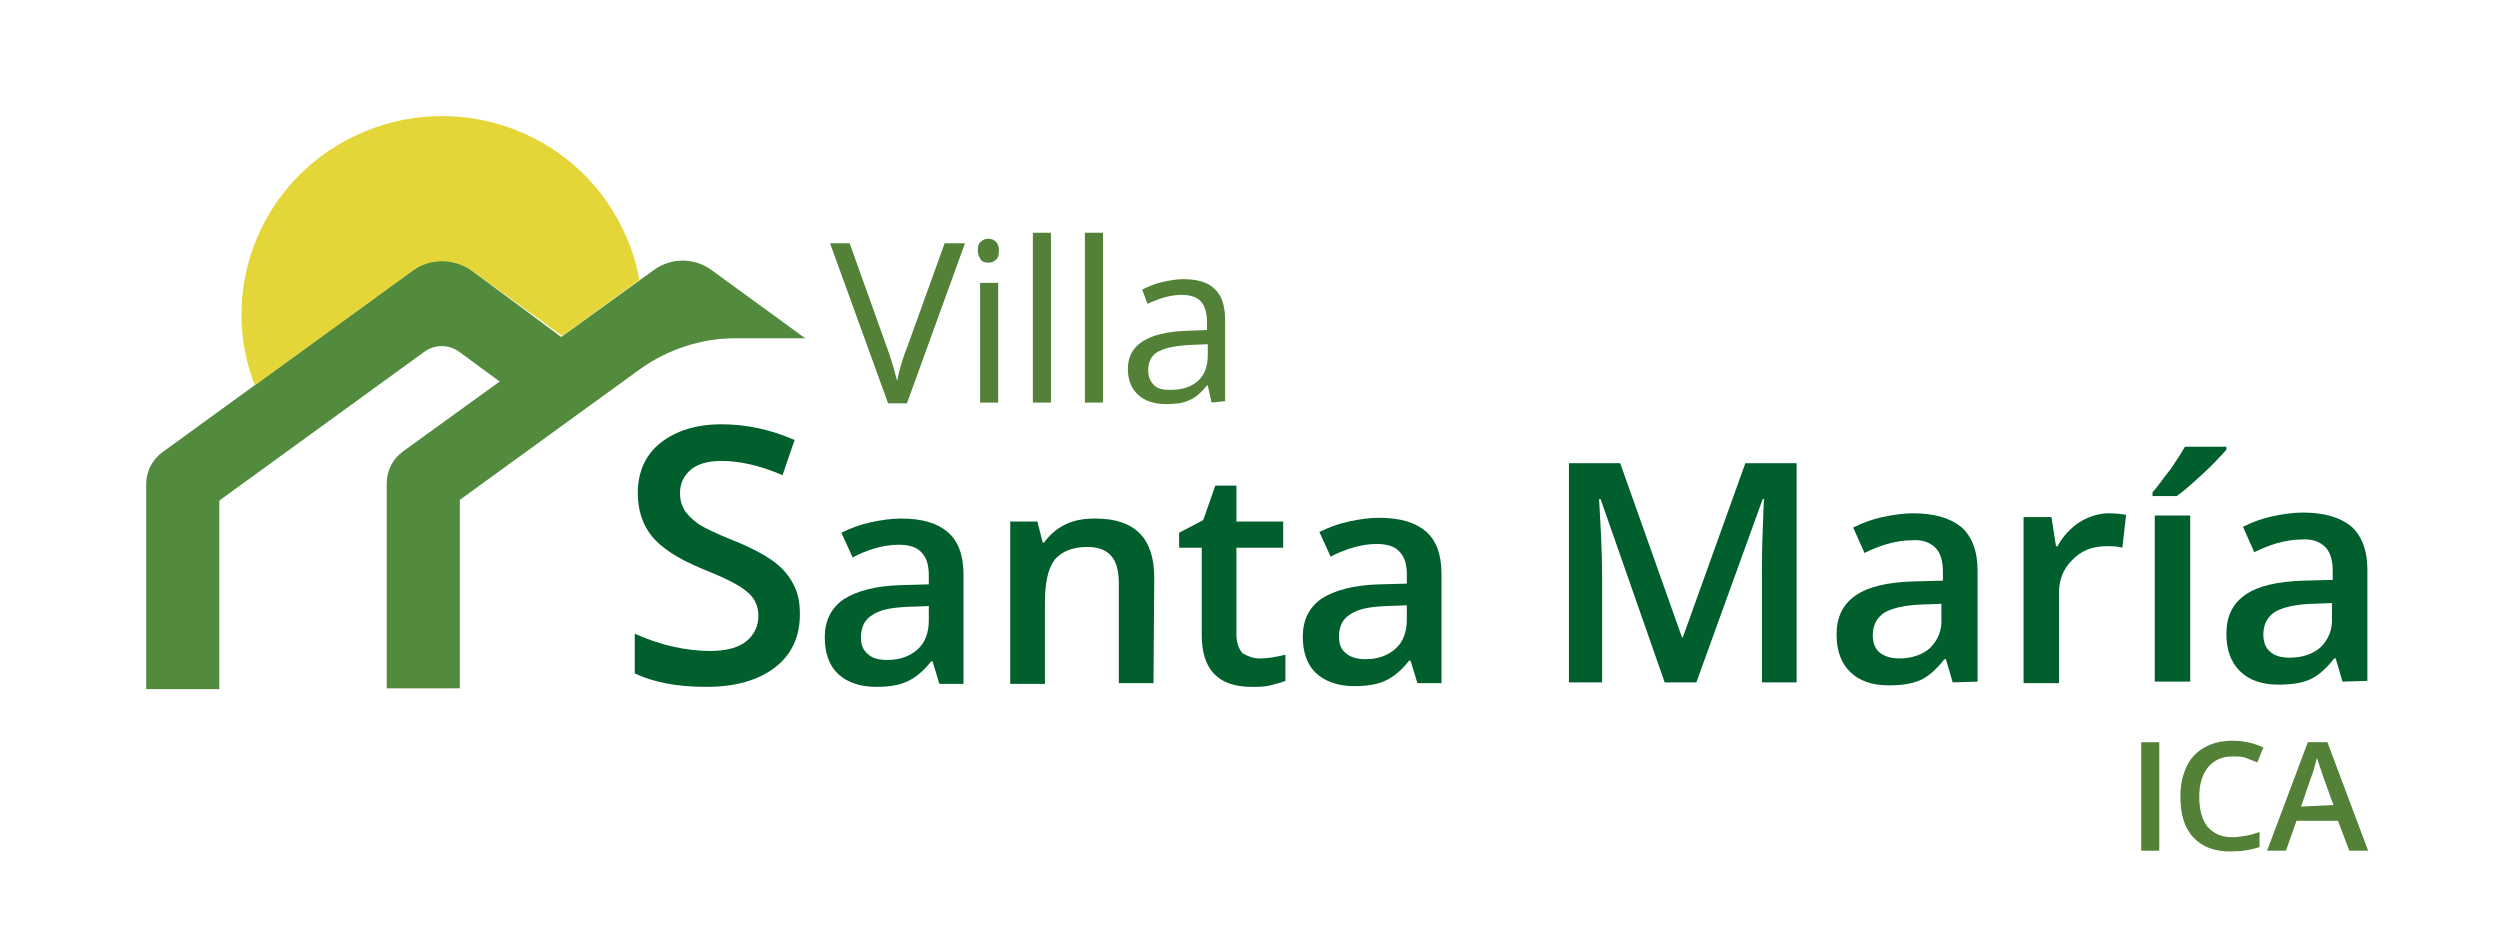 <svg width="126" height="47" viewBox="0 0 126 47" fill="none" xmlns="http://www.w3.org/2000/svg">
<path d="M11.054 34.731V25.229L21.39 17.726C21.922 17.349 22.606 17.349 23.138 17.726L25.342 19.347L28.42 17.085L23.746 13.616C22.872 12.975 21.694 12.975 20.82 13.616L8.204 22.779C7.672 23.156 7.368 23.759 7.368 24.4V34.731H11.054Z" fill="#528B3D"/>
<path d="M23.176 34.693V25.192L32.22 18.631C33.626 17.613 35.336 17.047 37.084 17.047H40.58L35.868 13.616C34.994 12.975 33.816 12.975 32.942 13.616L20.326 22.741C19.794 23.118 19.49 23.721 19.49 24.362V34.693H23.176Z" fill="#528B3D"/>
<path d="M40.314 30.96C40.314 32.092 39.896 32.997 39.06 33.638C38.224 34.279 37.084 34.618 35.602 34.618C34.12 34.618 32.942 34.392 31.992 33.939V31.941C32.6 32.205 33.208 32.431 33.892 32.582C34.538 32.733 35.184 32.808 35.754 32.808C36.59 32.808 37.198 32.657 37.616 32.318C37.996 32.016 38.224 31.564 38.224 31.036C38.224 30.546 38.034 30.131 37.654 29.829C37.274 29.49 36.514 29.113 35.374 28.66C34.196 28.17 33.36 27.642 32.866 27.039C32.372 26.436 32.144 25.682 32.144 24.852C32.144 23.797 32.524 22.929 33.284 22.326C34.044 21.723 35.07 21.384 36.362 21.384C37.616 21.384 38.832 21.647 40.048 22.175L39.44 23.947C38.3 23.457 37.274 23.231 36.362 23.231C35.678 23.231 35.146 23.382 34.804 23.683C34.462 23.985 34.272 24.362 34.272 24.852C34.272 25.192 34.348 25.456 34.5 25.72C34.652 25.946 34.88 26.172 35.184 26.398C35.526 26.625 36.096 26.888 36.932 27.228C37.882 27.605 38.566 27.982 39.022 28.321C39.478 28.66 39.782 29.038 40.01 29.49C40.238 29.942 40.314 30.395 40.314 30.96Z" fill="#005F2C"/>
<path d="M47.344 34.467L47.002 33.336H46.926C46.546 33.826 46.128 34.165 45.71 34.354C45.292 34.542 44.798 34.618 44.152 34.618C43.354 34.618 42.708 34.392 42.252 33.977C41.796 33.562 41.568 32.921 41.568 32.129C41.568 31.3 41.872 30.659 42.518 30.206C43.164 29.792 44.114 29.528 45.406 29.49L46.812 29.452V29C46.812 28.472 46.698 28.095 46.432 27.831C46.204 27.567 45.786 27.454 45.292 27.454C44.874 27.454 44.456 27.529 44.076 27.642C43.696 27.756 43.316 27.906 42.974 28.095L42.404 26.851C42.86 26.624 43.354 26.436 43.886 26.323C44.418 26.21 44.912 26.134 45.406 26.134C46.47 26.134 47.23 26.36 47.762 26.813C48.294 27.265 48.56 27.982 48.56 28.962V34.467H47.344ZM44.722 33.261C45.368 33.261 45.862 33.072 46.242 32.733C46.622 32.393 46.812 31.903 46.812 31.262V30.546L45.748 30.584C44.912 30.621 44.342 30.734 43.962 30.998C43.582 31.224 43.392 31.602 43.392 32.129C43.392 32.506 43.506 32.77 43.734 32.959C43.962 33.185 44.304 33.261 44.722 33.261Z" fill="#005F2C"/>
<path d="M58.136 34.429H56.388V29.415C56.388 28.774 56.274 28.321 56.008 28.02C55.742 27.718 55.362 27.567 54.792 27.567C54.07 27.567 53.5 27.793 53.158 28.208C52.816 28.66 52.664 29.377 52.664 30.395V34.467H50.916V26.285H52.284L52.55 27.341H52.626C52.892 26.964 53.234 26.662 53.69 26.436C54.146 26.21 54.64 26.134 55.21 26.134C57.186 26.134 58.174 27.115 58.174 29.113L58.136 34.429Z" fill="#005F2C"/>
<path d="M63.494 33.185C63.912 33.185 64.33 33.11 64.786 32.997V34.316C64.596 34.392 64.33 34.467 64.026 34.542C63.722 34.618 63.418 34.618 63.076 34.618C61.404 34.618 60.568 33.751 60.568 32.016V27.605H59.428V26.851L60.644 26.21L61.252 24.475H62.316V26.285H64.672V27.605H62.316V31.979C62.316 32.393 62.43 32.695 62.62 32.921C62.886 33.072 63.152 33.185 63.494 33.185Z" fill="#005F2C"/>
<path d="M71.436 34.429L71.094 33.298H71.018C70.638 33.788 70.22 34.128 69.802 34.316C69.384 34.505 68.89 34.58 68.244 34.58C67.446 34.58 66.8 34.354 66.344 33.939C65.888 33.525 65.66 32.883 65.66 32.092C65.66 31.262 65.964 30.621 66.61 30.169C67.256 29.754 68.206 29.49 69.498 29.452L70.904 29.415V28.962C70.904 28.434 70.79 28.057 70.524 27.793C70.296 27.529 69.878 27.416 69.384 27.416C68.966 27.416 68.548 27.492 68.168 27.605C67.788 27.718 67.408 27.869 67.066 28.057L66.496 26.813C66.952 26.587 67.446 26.398 67.978 26.285C68.51 26.172 69.004 26.097 69.498 26.097C70.562 26.097 71.322 26.323 71.854 26.775C72.386 27.228 72.652 27.944 72.652 28.924V34.429H71.436ZM68.814 33.223C69.46 33.223 69.954 33.034 70.334 32.695C70.714 32.356 70.904 31.866 70.904 31.224V30.508L69.84 30.546C69.004 30.584 68.434 30.697 68.054 30.961C67.674 31.187 67.484 31.564 67.484 32.092C67.484 32.469 67.598 32.733 67.826 32.921C68.054 33.11 68.358 33.223 68.814 33.223Z" fill="#005F2C"/>
<path d="M83.9 34.392L80.67 25.154H80.594C80.67 26.511 80.746 27.793 80.746 29V34.392H79.074V23.344H81.658L84.774 32.129H84.812L87.966 23.344H90.55V34.392H88.802V28.924C88.802 28.359 88.802 27.642 88.84 26.775C88.878 25.908 88.878 25.343 88.916 25.154H88.84L85.496 34.392H83.9Z" fill="#005F2C"/>
<path d="M98.416 34.392L98.074 33.223H97.998C97.58 33.751 97.2 34.09 96.782 34.279C96.364 34.467 95.832 34.542 95.186 34.542C94.35 34.542 93.704 34.316 93.248 33.864C92.792 33.411 92.564 32.808 92.564 31.979C92.564 31.111 92.868 30.47 93.514 30.018C94.16 29.565 95.148 29.339 96.478 29.302L97.922 29.264V28.811C97.922 28.284 97.808 27.869 97.542 27.605C97.276 27.341 96.896 27.19 96.364 27.228C95.946 27.228 95.528 27.303 95.11 27.416C94.73 27.529 94.35 27.68 93.97 27.869L93.4 26.587C93.856 26.36 94.35 26.172 94.882 26.059C95.414 25.946 95.946 25.87 96.402 25.87C97.466 25.87 98.264 26.097 98.834 26.549C99.366 27.002 99.67 27.756 99.67 28.736V34.354L98.416 34.392ZM95.718 33.185C96.364 33.185 96.896 32.997 97.276 32.657C97.656 32.28 97.884 31.79 97.846 31.149V30.433L96.782 30.47C95.946 30.508 95.338 30.659 94.958 30.885C94.578 31.149 94.388 31.526 94.388 32.016C94.388 32.393 94.502 32.695 94.73 32.883C94.958 33.072 95.3 33.185 95.718 33.185Z" fill="#005F2C"/>
<path d="M106.282 25.87C106.624 25.87 106.928 25.908 107.156 25.946L106.966 27.605C106.7 27.529 106.434 27.529 106.168 27.529C105.446 27.529 104.876 27.756 104.42 28.246C103.964 28.698 103.736 29.302 103.774 30.056V34.429H101.988V26.059H103.394L103.622 27.529H103.698C103.964 27.039 104.344 26.625 104.8 26.323C105.294 26.021 105.788 25.87 106.282 25.87Z" fill="#005F2C"/>
<path d="M108.486 25.003V24.815C108.79 24.475 109.056 24.061 109.398 23.646C109.702 23.193 109.93 22.854 110.12 22.515H112.21V22.666C111.944 22.967 111.564 23.382 111.032 23.872C110.5 24.362 110.082 24.739 109.702 25.003H108.486ZM110.386 34.354H108.6V25.983H110.386V34.354Z" fill="#005F2C"/>
<path d="M118.062 34.354L117.72 33.185H117.644C117.226 33.713 116.846 34.052 116.428 34.241C116.01 34.429 115.478 34.505 114.832 34.505C113.996 34.505 113.35 34.279 112.894 33.826C112.438 33.374 112.21 32.77 112.21 31.941C112.21 31.074 112.514 30.433 113.16 29.98C113.806 29.528 114.794 29.302 116.124 29.264L117.568 29.226V28.774C117.568 28.246 117.454 27.831 117.188 27.567C116.922 27.303 116.542 27.152 116.01 27.19C115.592 27.19 115.174 27.265 114.756 27.378C114.376 27.492 113.996 27.642 113.616 27.831L113.046 26.549C113.502 26.323 113.996 26.134 114.528 26.021C115.06 25.908 115.592 25.833 116.048 25.833C117.112 25.833 117.91 26.059 118.48 26.511C119.012 26.964 119.316 27.718 119.316 28.698V34.316L118.062 34.354ZM115.402 33.147C116.048 33.147 116.58 32.959 116.96 32.62C117.34 32.242 117.568 31.752 117.53 31.111V30.395L116.466 30.433C115.63 30.47 115.022 30.621 114.642 30.847C114.262 31.111 114.072 31.488 114.072 31.979C114.072 32.356 114.186 32.657 114.414 32.846C114.604 33.034 114.946 33.147 115.402 33.147Z" fill="#005F2C"/>
<path d="M107.916 42.875V37.408H108.828V42.875H107.916Z" fill="#538138"/>
<path d="M112.514 38.124C111.982 38.124 111.602 38.313 111.298 38.652C110.994 39.029 110.842 39.52 110.842 40.16C110.842 40.839 110.994 41.329 111.26 41.669C111.564 42.008 111.944 42.197 112.514 42.197C112.742 42.197 112.97 42.159 113.198 42.121C113.426 42.084 113.654 42.008 113.882 41.933V42.687C113.464 42.838 112.97 42.913 112.4 42.913C111.602 42.913 110.994 42.687 110.538 42.197C110.082 41.706 109.892 41.028 109.892 40.123C109.892 39.557 110.006 39.067 110.196 38.652C110.386 38.238 110.69 37.898 111.108 37.672C111.488 37.446 111.982 37.333 112.514 37.333C113.084 37.333 113.578 37.446 114.072 37.672L113.768 38.426C113.578 38.351 113.388 38.275 113.198 38.2C113.008 38.124 112.742 38.124 112.514 38.124Z" fill="#538138"/>
<path d="M118.404 42.875L117.834 41.367H115.744L115.212 42.875H114.262L116.314 37.408H117.302L119.354 42.875H118.404ZM117.606 40.575L117.074 39.105C117.036 38.992 116.998 38.841 116.922 38.652C116.846 38.426 116.808 38.275 116.77 38.2C116.694 38.502 116.618 38.841 116.466 39.218L115.972 40.651L117.606 40.575Z" fill="#538138"/>
<path d="M47.61 12.259H48.636L45.71 20.328H44.76L41.834 12.259H42.822L44.684 17.462C44.912 18.066 45.064 18.631 45.216 19.197C45.33 18.593 45.52 17.99 45.748 17.424L47.61 12.259Z" fill="#538138"/>
<path d="M49.282 12.636C49.282 12.41 49.32 12.259 49.434 12.184C49.548 12.07 49.662 12.033 49.814 12.033C49.966 12.033 50.08 12.07 50.194 12.184C50.308 12.297 50.346 12.447 50.346 12.636C50.346 12.825 50.308 13.013 50.194 13.088C50.08 13.201 49.966 13.239 49.814 13.239C49.662 13.239 49.51 13.201 49.434 13.088C49.358 12.975 49.282 12.825 49.282 12.636ZM50.308 20.29H49.396V14.257H50.308V20.29Z" fill="#538138"/>
<path d="M52.968 20.29H52.056V11.731H52.968V20.29Z" fill="#538138"/>
<path d="M55.59 20.29H54.678V11.731H55.59V20.29Z" fill="#538138"/>
<path d="M61.062 20.29L60.872 19.423H60.834C60.53 19.8 60.226 20.064 59.922 20.177C59.618 20.328 59.238 20.365 58.782 20.365C58.174 20.365 57.718 20.215 57.376 19.913C57.034 19.611 56.844 19.159 56.844 18.593C56.844 17.387 57.832 16.746 59.808 16.67L60.834 16.633V16.256C60.834 15.765 60.72 15.426 60.53 15.2C60.34 14.974 59.998 14.861 59.542 14.861C59.048 14.861 58.478 15.011 57.832 15.313L57.566 14.597C57.87 14.446 58.212 14.295 58.554 14.22C58.896 14.144 59.276 14.069 59.618 14.069C60.34 14.069 60.872 14.22 61.214 14.559C61.556 14.861 61.746 15.388 61.746 16.105V20.215L61.062 20.29ZM59.01 19.649C59.58 19.649 60.036 19.498 60.378 19.197C60.72 18.895 60.872 18.442 60.872 17.877V17.349L59.96 17.387C59.238 17.424 58.706 17.538 58.364 17.726C58.022 17.915 57.87 18.254 57.87 18.669C57.87 19.008 57.984 19.234 58.174 19.423C58.364 19.611 58.63 19.649 59.01 19.649Z" fill="#538138"/>
<path d="M23.746 13.616L28.344 16.934L32.22 14.106C32.106 13.39 31.878 12.636 31.574 11.957C29.408 6.867 23.48 4.492 18.35 6.641C13.296 8.752 10.902 14.408 12.84 19.423L20.782 13.654C21.656 13.013 22.834 13.013 23.746 13.616Z" fill="#E4D639"/>
</svg>
